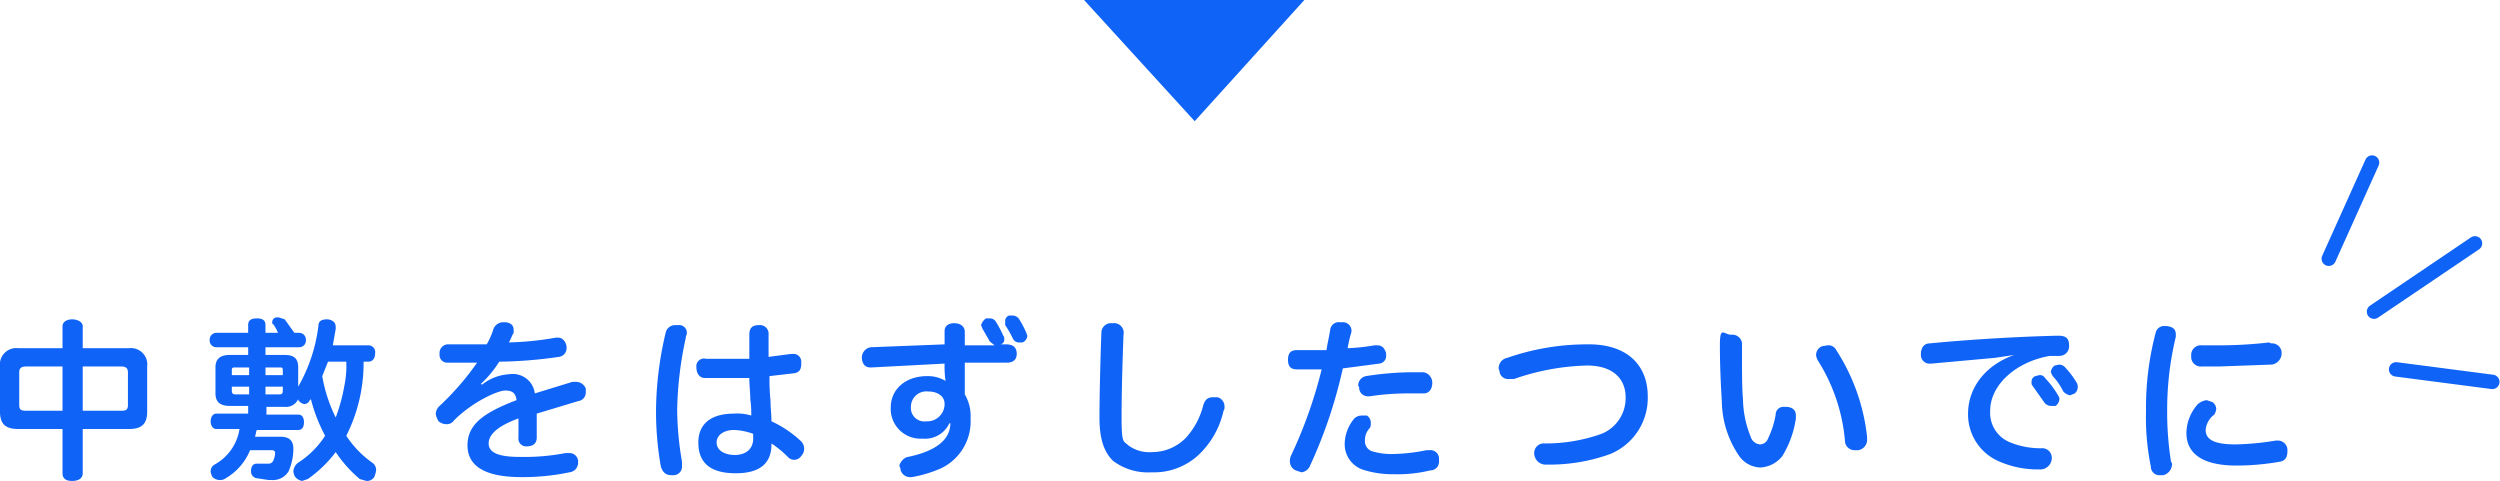 <svg xmlns="http://www.w3.org/2000/svg" viewBox="0 0 259.9 50"><defs><style>.cls-1{fill:#0f63f7;}.cls-2{fill:#fff;stroke:#0f63f7;stroke-linecap:round;stroke-linejoin:round;stroke-width:1.5px;}</style></defs><g id="Layer_2" data-name="Layer 2"><g id="layout"><polygon class="cls-1" points="124.2 12.6 135.6 0 112.7 0 124.2 12.6"/><path class="cls-1" d="M8.6,49.2c0,.5-.4.8-1.1.8s-1-.3-1-.8V44.6H1.9C.6,44.6,0,44.1,0,42.8V38.1a1.7,1.7,0,0,1,1.9-1.9H6.5V33.9c0-.4.4-.7,1-.7s1.1.3,1.1.7v2.3h4.8a1.7,1.7,0,0,1,1.9,1.9v4.7c0,1.3-.6,1.8-1.9,1.8H8.6ZM2.7,38.1c-.5,0-.7.2-.7.6v3.4c0,.5.2.6.7.6H6.5V38.1Zm9.9,4.6c.5,0,.7-.1.7-.6V38.7c0-.4-.2-.6-.7-.6h-4v4.6Z"/><path class="cls-1" d="M37.8,37.6A16.8,16.8,0,0,1,36,45.3a10.3,10.3,0,0,0,2.7,2.8.9.9,0,0,1,.4.8,2.5,2.5,0,0,1-.2.7.9.9,0,0,1-.8.4l-.7-.2A13.5,13.5,0,0,1,34.9,47,12.8,12.8,0,0,1,32,49.8l-.6.2a1.3,1.3,0,0,1-.7-.4,1.4,1.4,0,0,1-.2-.6,1.2,1.2,0,0,1,.5-.9,9.3,9.3,0,0,0,2.8-2.8,16.6,16.6,0,0,1-1.5-3.9c0,.1,0,.2-.1.2a.6.6,0,0,1-.6.4.9.9,0,0,1-.5-.3c-.1-.1-.1-.1-.1-.2a1.4,1.4,0,0,1-1.4.8H27.7v.8H31c.4,0,.6.3.6.8s-.2.8-.6.8H26.7c-.1.2-.1.5-.2.7h2.6c1,0,1.4.4,1.4,1.3A5.9,5.9,0,0,1,30,49a1.9,1.9,0,0,1-1.8.9h-.3l-1.3-.2a.7.7,0,0,1-.5-.7v-.2q.1-.6.6-.6h1.2a.5.5,0,0,0,.5-.3,1.9,1.9,0,0,0,.2-.8h0c0-.2-.1-.3-.4-.3H26a6,6,0,0,1-2.5,2.9,1,1,0,0,1-.7.2,1.1,1.1,0,0,1-.7-.3,1.4,1.4,0,0,1-.2-.6.8.8,0,0,1,.4-.7,5.1,5.1,0,0,0,2.6-3.7H22.5c-.4,0-.6-.4-.6-.8s.2-.8.6-.8h3.3v-.8H23.9c-1,0-1.5-.4-1.5-1.3V38.2c0-.9.5-1.3,1.5-1.3h1.9v-.8H22.5a.7.7,0,0,1-.7-.8.7.7,0,0,1,.7-.7h3.3v-.8c0-.5.3-.7.9-.7s.9.2.9.7v.8h1.3a4.1,4.1,0,0,0-.5-.9c-.1,0-.1-.1-.1-.2a.5.5,0,0,1,.4-.5H29l.6.2,1,1.4h.5a.7.7,0,0,1,.7.7.7.7,0,0,1-.7.8H27.6v.8h2c1,0,1.4.4,1.4,1.3v2a16.8,16.8,0,0,0,2.1-6.3c0-.5.3-.7.9-.7h.1c.6.1.8.4.8.8v.2l-.3,1.7h3.7a.7.7,0,0,1,.7.8c0,.6-.3.9-.7.9Zm-13.3.6c-.3,0-.4,0-.4.3V39h1.8v-.8Zm-.4,2v.4c0,.3.1.4.4.4h1.4v-.8ZM27.6,39h1.8v-.5c0-.3-.1-.3-.3-.3H27.6Zm0,2h1.5c.2,0,.3-.1.3-.4v-.4H27.6Zm6.5-3.4-.6,1.5a15.5,15.5,0,0,0,1.4,4.3,17.8,17.8,0,0,0,.9-3.3,10.1,10.1,0,0,0,.2-2.5Z"/><path class="cls-1" d="M50.1,40A5,5,0,0,1,53,38.9a2.3,2.3,0,0,1,2.6,2l3.9-1.2H60a1.1,1.1,0,0,1,.9.7v.4a.9.9,0,0,1-.8.9l-4.3,1.3v2.5c0,.6-.4.9-1,.9a.8.8,0,0,1-.9-.9V43.5c-2.2.8-3.1,1.7-3.1,2.6s.9,1.4,3.2,1.4a22.7,22.7,0,0,0,4.8-.4h.4a.9.9,0,0,1,.9.8v.2a1,1,0,0,1-.9,1,23.4,23.4,0,0,1-5,.5c-3.7,0-5.6-1.1-5.6-3.3s1.7-3.4,5.1-4.7c-.1-.8-.5-1-1.2-1s-3.3,1.1-5.3,3.1a.9.9,0,0,1-.8.4,1.3,1.3,0,0,1-.8-.3,1.9,1.9,0,0,1-.3-.8,1.2,1.2,0,0,1,.4-.8,28,28,0,0,0,3.9-4.5h-3a.8.8,0,0,1-.9-.9h0a.9.9,0,0,1,1-1h3.9a7.7,7.7,0,0,0,.7-1.6,1.1,1.1,0,0,1,1-.7h.3c.6.1.8.4.8.8v.3c-.2.3-.3.7-.5,1a32.5,32.5,0,0,0,4.9-.5H58c.5,0,.8.4.9.9v.2a.9.9,0,0,1-.8.9,45.6,45.6,0,0,1-6.2.5A11.1,11.1,0,0,1,50,39.9Z"/><path class="cls-1" d="M71.4,34.7c0,.1-.1.2-.1.4a37.5,37.5,0,0,0-.9,7.5,32.9,32.9,0,0,0,.5,5.4v.4a.9.9,0,0,1-.8,1h-.3c-.6,0-.9-.3-1.1-.9a33,33,0,0,1-.5-5.8,35.9,35.9,0,0,1,1-8.1,1,1,0,0,1,1-.8h.3A.8.8,0,0,1,71.4,34.7Zm8.8,11.5c0,1.7-.9,3-3.7,3S72.6,48,72.6,46s1.4-3,3.7-3a5,5,0,0,1,1.8.2,10.3,10.3,0,0,0-.1-1.7c0-.7-.1-1.4-.1-2.2H73.3c-.6,0-.9-.5-.9-1.1a.8.8,0,0,1,1-.9h4.5V34.8c0-.7.3-1,1-1a.9.9,0,0,1,1,1v2.3l2.3-.3h.2a.8.8,0,0,1,.9.8v.2c0,.6-.2.9-.7,1l-2.6.3a20.1,20.1,0,0,0,.1,2.5c0,.7.1,1.5.1,2.2a11.3,11.3,0,0,1,3.1,2.1,1.1,1.1,0,0,1,.3.8,1.1,1.1,0,0,1-.3.7.9.9,0,0,1-.8.4.9.9,0,0,1-.6-.3,10.5,10.5,0,0,0-1.7-1.4Zm-3.9-1.5c-1,0-1.8.5-1.8,1.3s.8,1.3,1.9,1.3,1.9-.6,1.9-1.7v-.5A6.5,6.5,0,0,0,76.3,44.7Z"/><path class="cls-1" d="M98.7,44a2.8,2.8,0,0,1-2.8,1.6,3.1,3.1,0,0,1-3.3-3.2c0-2,1.6-3.3,3.8-3.3a3.6,3.6,0,0,1,1.9.5,10.3,10.3,0,0,1-.1-1.8l-7.6.4h-.1c-.6,0-.9-.4-.9-1.1h0a1.1,1.1,0,0,1,.9-1l7.7-.3V34.4h0c0-.5.4-.8,1-.8s1.1.3,1.1.9v1.4h3.1l-.5-.4-.8-1.4c0-.1-.1-.2-.1-.3s.2-.5.5-.7h.4a.7.7,0,0,1,.6.3,10.9,10.9,0,0,1,.8,1.5.4.4,0,0,1,.1.3.5.5,0,0,1-.4.6h.6c.7,0,1.1.3,1.1,1h0c0,.6-.4.9-1,.9h-4.4v3.3a4.4,4.4,0,0,1,.6,2.5,5.4,5.4,0,0,1-3.1,5.2,13.2,13.2,0,0,1-3,.9h-.2a1,1,0,0,1-1-.9c0-.1-.1-.2-.1-.3s.3-.8.9-.9c2.9-.6,4.4-1.8,4.4-3.5h-.1Zm-4-1.7a1.4,1.4,0,0,0,1.6,1.5A1.8,1.8,0,0,0,98.2,42c0-.8-.7-1.3-1.7-1.3A1.6,1.6,0,0,0,94.7,42.3Zm10.5-9.5a.9.9,0,0,1,.7.3,10.9,10.9,0,0,1,.8,1.5c0,.1.1.2.1.3a.8.8,0,0,1-.5.7H106a.7.7,0,0,1-.7-.4,10,10,0,0,0-.8-1.4v-.4a.6.6,0,0,1,.4-.6Z"/><path class="cls-1" d="M116.8,34.8h0c-.1,2.7-.2,5.8-.2,8.6s.2,2.4.7,2.9a3.7,3.7,0,0,0,2.5.7,4.9,4.9,0,0,0,3.5-1.5,7.9,7.9,0,0,0,1.8-3.4c.2-.6.5-.8,1-.8h.5a1,1,0,0,1,.7,1,.6.6,0,0,1-.1.4,9,9,0,0,1-2.5,4.5,6.8,6.8,0,0,1-5,1.9,6,6,0,0,1-4-1.2c-.9-.9-1.4-2.2-1.4-4.5s.1-6.2.2-8.8a1,1,0,0,1,1.1-1h.1A1,1,0,0,1,116.8,34.8Z"/><path class="cls-1" d="M136.2,48.4a1.1,1.1,0,0,1-.9.7l-.6-.2a1,1,0,0,1-.6-.9,1.3,1.3,0,0,1,.1-.6,47.7,47.7,0,0,0,3.2-9h-2.6c-.6,0-.9-.3-.9-1h0c0-.7.3-1,.9-1h3.1c.1-.7.3-1.5.4-2.2a.9.9,0,0,1,1-.7h.2a.9.9,0,0,1,1,.8v.2a13.6,13.6,0,0,0-.4,1.7,21.9,21.9,0,0,0,2.8-.3h.3c.4,0,.7.2.9.8v.2a.8.8,0,0,1-.7.9l-3.8.5A49.9,49.9,0,0,1,136.2,48.4Zm6.3-4.3a.6.6,0,0,1-.1.4,1.8,1.8,0,0,0-.5,1.3,1.1,1.1,0,0,0,.7,1.1,6.9,6.9,0,0,0,2.2.3,18.7,18.7,0,0,0,3.5-.4h.3a.9.9,0,0,1,1,.8v.3a.9.9,0,0,1-.9,1,14.3,14.3,0,0,1-3.8.4,10,10,0,0,1-3.3-.5,2.8,2.8,0,0,1-1.8-2.8,4.2,4.2,0,0,1,1-2.5,1.1,1.1,0,0,1,.8-.3h.5A.9.9,0,0,1,142.5,44.1Zm5.5-5.4a1.1,1.1,0,0,1,.9,1.1c0,.6-.3,1.1-.9,1.1h-1.6a26,26,0,0,0-4,.3h-.2a.9.9,0,0,1-.9-1,.1.1,0,0,1-.1-.1,1,1,0,0,1,.8-1,32.7,32.7,0,0,1,4.5-.4Z"/><path class="cls-1" d="M171.3,41.2a6.3,6.3,0,0,1-3.9,6,18.6,18.6,0,0,1-6.6,1.1,1.2,1.2,0,0,1-1.3-1.1h0a1,1,0,0,1,1.1-1.1,17.3,17.3,0,0,0,5.9-1,4,4,0,0,0,2.5-3.8c0-1.9-1.3-3.3-4-3.3a24.6,24.6,0,0,0-7.6,1.4h-.5a.9.9,0,0,1-1-.7c0-.2-.1-.3-.1-.4a1.1,1.1,0,0,1,.9-1.1,25.2,25.2,0,0,1,8.2-1.4C169.3,35.7,171.3,38.1,171.3,41.2Z"/><path class="cls-1" d="M182,45.4a1.1,1.1,0,0,0,1,.8.9.9,0,0,0,.8-.6,9.2,9.2,0,0,0,.8-2.5.8.8,0,0,1,.9-.8h.3q.9.1.9.9v.3a10.3,10.3,0,0,1-1.4,3.9,3.1,3.1,0,0,1-2.3,1.2,2.8,2.8,0,0,1-2.2-1.2,10.3,10.3,0,0,1-1.8-5.7c-.1-1.6-.2-3.7-.2-5.8s.4-1.1,1.2-1.1a1,1,0,0,1,1.1,1.1v1.3c0,1.6,0,3.2.1,4.3A10.8,10.8,0,0,0,182,45.4Zm8-9.5a.9.9,0,0,1,.9.5,20.7,20.7,0,0,1,3.2,9v.2a1.1,1.1,0,0,1-.9,1.2h-.3a1,1,0,0,1-1.1-1,18.6,18.6,0,0,0-2.8-8.3,1.4,1.4,0,0,1-.2-.6,1,1,0,0,1,.6-.9Z"/><path class="cls-1" d="M209.4,36.9l-2,.3-6.6.6h-.1a.9.9,0,0,1-1-1h0c0-.6.3-1.1.9-1.1,4.1-.4,9.1-.7,13.3-.8h.1c.8,0,1.1.3,1.1,1h0a1,1,0,0,1-1,1.1h-1c-3.5.6-6.2,3-6.2,5.7A3.3,3.3,0,0,0,209,46a8.3,8.3,0,0,0,3.2.6,1,1,0,0,1,1.1,1.1h0a1.2,1.2,0,0,1-1.3,1.1,10,10,0,0,1-4.1-.8,5.3,5.3,0,0,1-3.3-5c0-2.6,1.7-5,4.8-6.1ZM212,39a.6.6,0,0,1,.6.3,9.6,9.6,0,0,1,1.3,1.7c.1.2.2.3.2.5a1,1,0,0,1-.4.7h-.5a.9.9,0,0,1-.7-.4l-1.2-1.7c-.1-.1-.1-.2-.1-.4a.6.6,0,0,1,.4-.6Zm2.1-1.1a.9.9,0,0,1,.6.3,9.5,9.5,0,0,1,1.2,1.6.9.9,0,0,1,.1.5.9.9,0,0,1-.3.6l-.5.2a1.3,1.3,0,0,1-.7-.4,6.4,6.4,0,0,0-1.1-1.6l-.2-.4a1,1,0,0,1,.4-.7Z"/><path class="cls-1" d="M226.2,34.8V35a32.2,32.2,0,0,0-.9,7.6,32.7,32.7,0,0,0,.4,5.4.4.4,0,0,1,.1.3,1.2,1.2,0,0,1-.9,1.1h-.3a.9.9,0,0,1-1-.9,25.6,25.6,0,0,1-.5-5.8,30.5,30.5,0,0,1,1-8.1.9.9,0,0,1,1-.7h.2C225.9,34,226.2,34.2,226.2,34.8Zm4.2,7.7a1.4,1.4,0,0,1-.2.6,2.2,2.2,0,0,0-.9,1.6c0,1,.9,1.5,3.1,1.5a28.5,28.5,0,0,0,4.2-.4h.2a1,1,0,0,1,1,.9v.2c0,.6-.2,1-.8,1.1a25.8,25.8,0,0,1-4.5.4c-3.3,0-5.2-1.1-5.2-3.4a4.6,4.6,0,0,1,1.2-3,1.8,1.8,0,0,1,.9-.4l.6.2A.9.9,0,0,1,230.4,42.5Zm5.7-6.8a1,1,0,0,1,1.1,1h0a1.2,1.2,0,0,1-1,1.2l-5.5.2h-1.8a1,1,0,0,1-1.1-1.1,1,1,0,0,1,1.1-1.1h1.6a45,45,0,0,0,5.4-.3Z"/><line class="cls-2" x1="259.1" y1="39.7" x2="249.1" y2="38.4"/><line class="cls-2" x1="257.3" y1="25.3" x2="246.8" y2="32.4"/><line class="cls-2" x1="246.6" y1="16.9" x2="242.1" y2="26.9"/></g></g></svg>